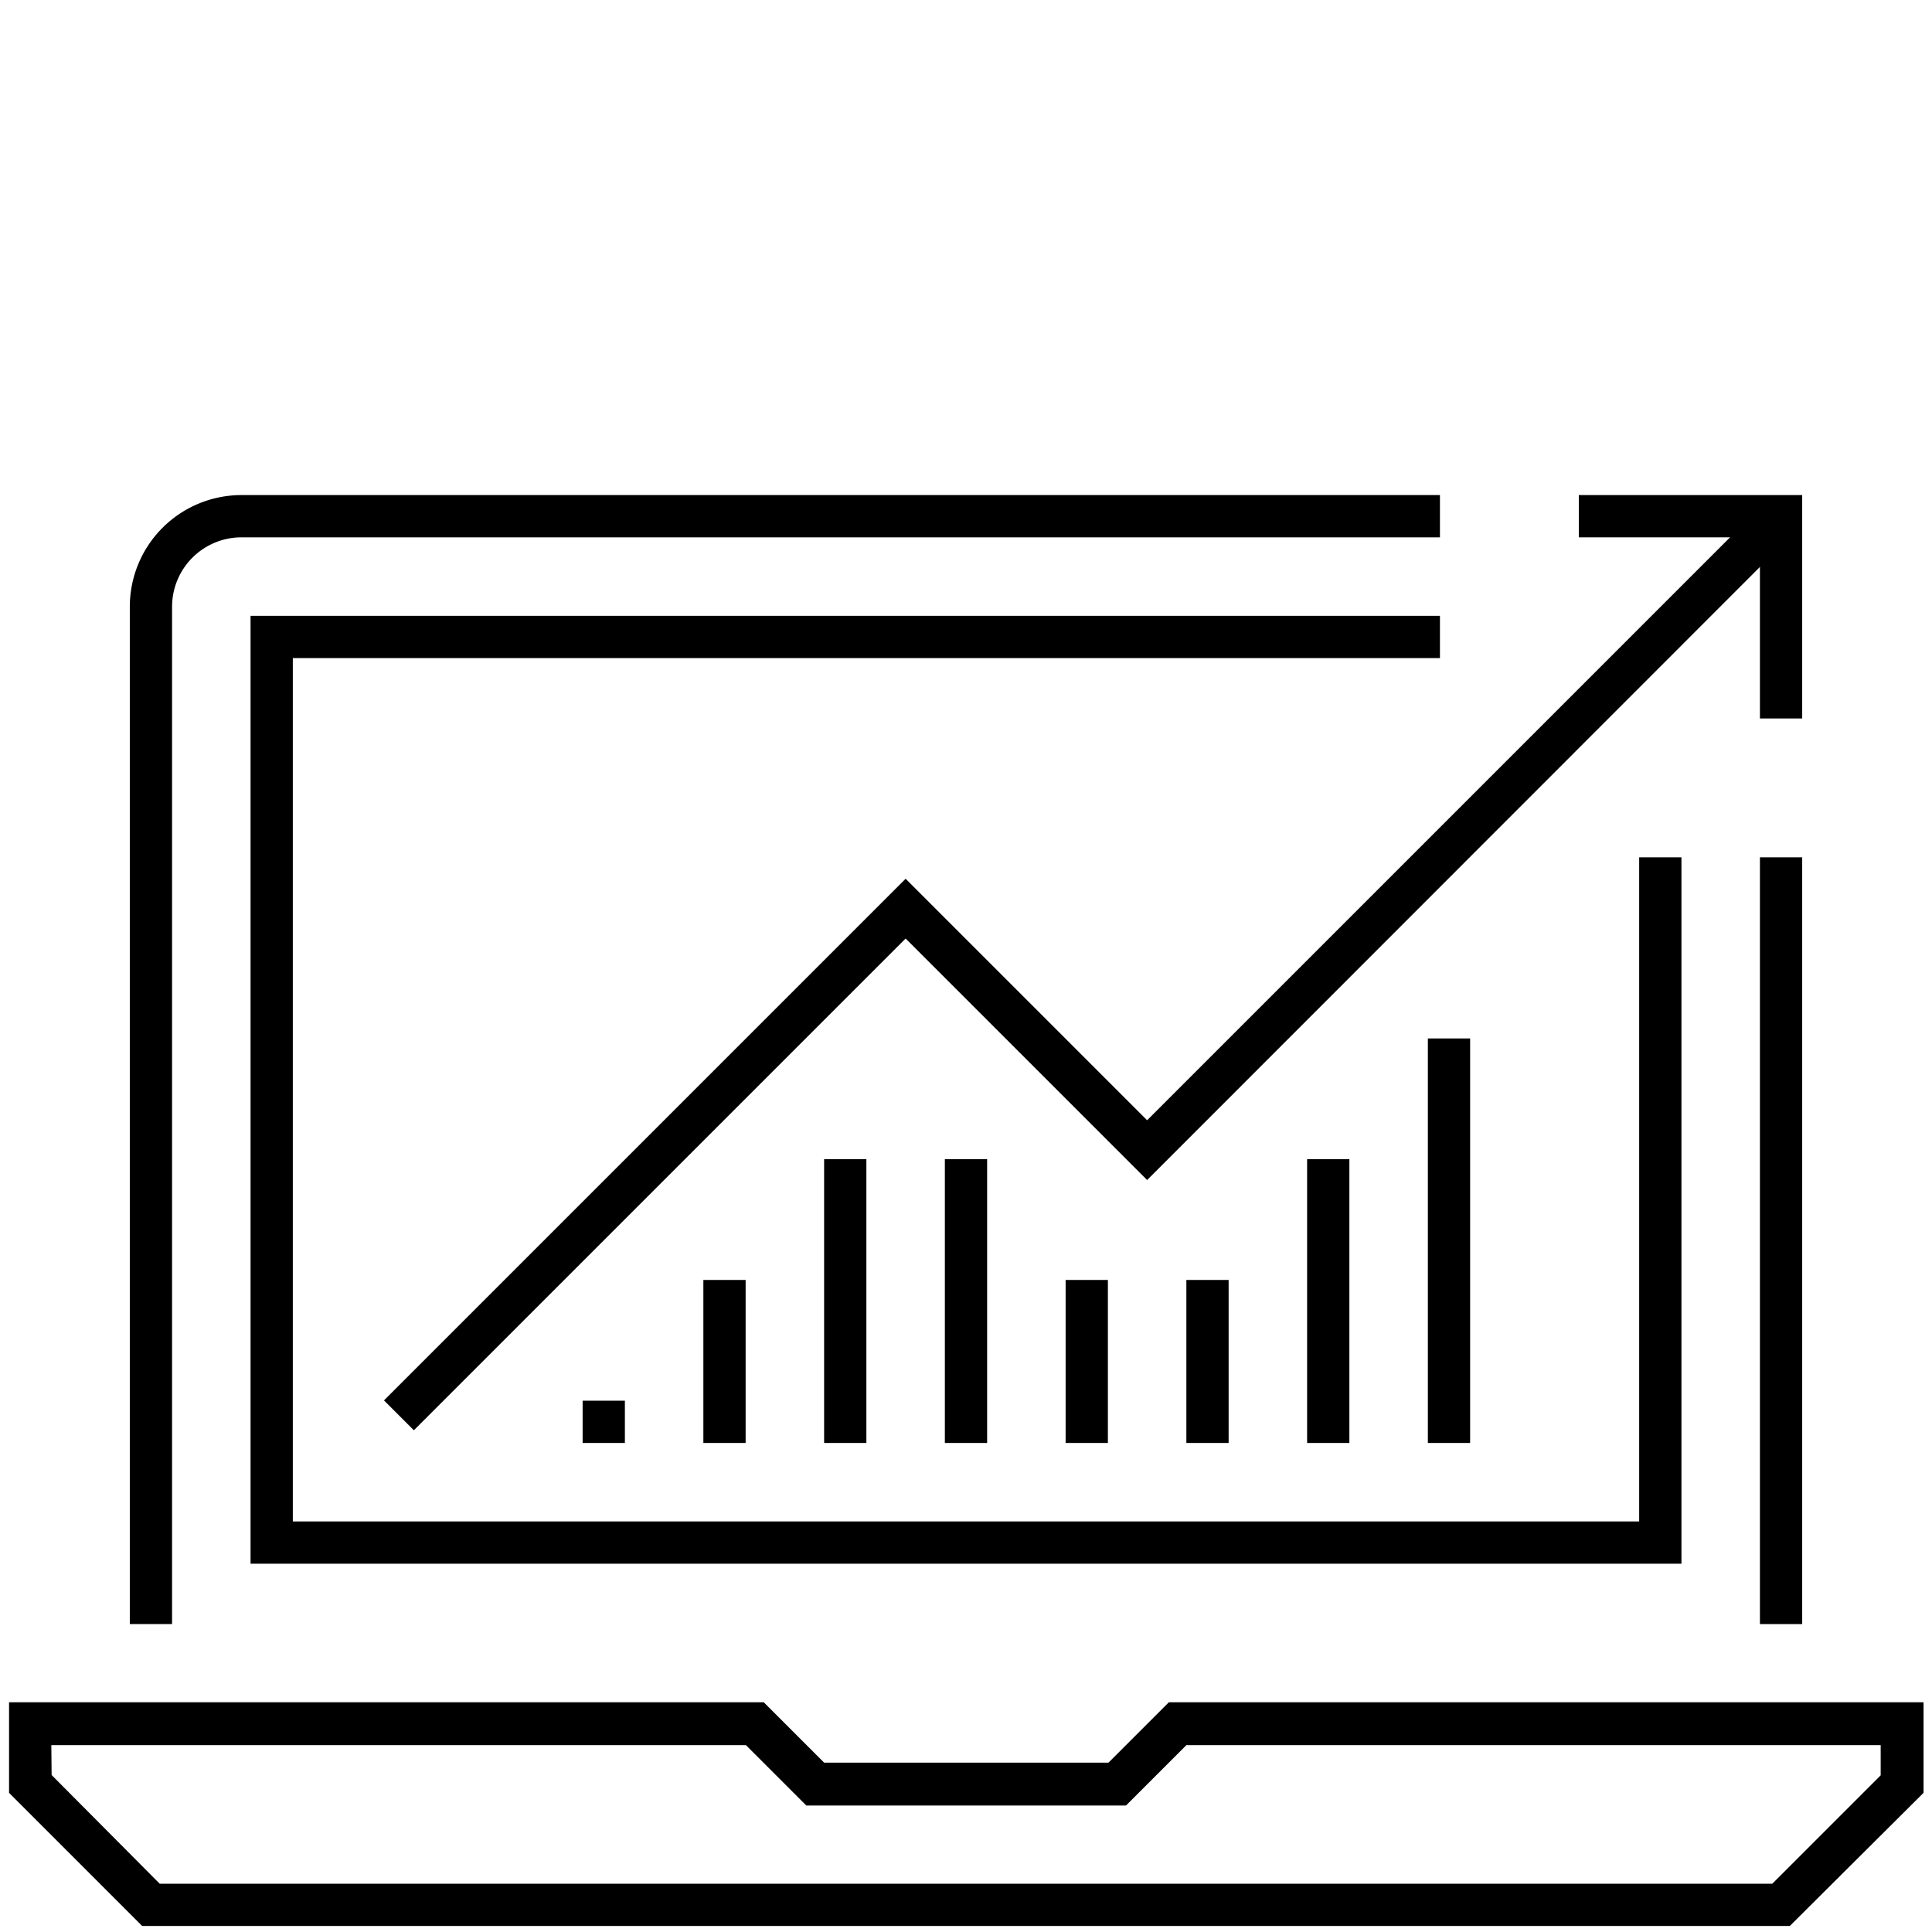 <?xml version="1.0" encoding="UTF-8"?> <svg xmlns="http://www.w3.org/2000/svg" viewBox="0 0 64 64"> <title>ic_2</title> <polygon points="58.3 23.8 58.3 17.8 52.3 17.8 52.3 16.4 59.7 16.4 59.7 23.8 58.3 23.8"></polygon> <polygon points="12.72 46.39 30 29.11 38 37.11 58.29 16.82 59.28 17.8 38 39.09 30 31.09 13.71 47.38 12.72 46.39"></polygon> <path d="M4.71,63.8.3,59.39v-3h25l2,2h9.42l2-2h25v3L59.29,63.8Zm-3-5L5.29,62.4H58.71l3.59-3.59v-1h-23l-2,2H26.71l-2-2H1.7Z"></path> <path d="M4.3,53.8V20.1A3.7,3.7,0,0,1,8,16.4H47.7v1.4H8a2.3,2.3,0,0,0-2.3,2.3V53.8Z"></path> <rect x="58.3" y="28.4" width="1.4" height="25.4"></rect> <polygon points="8.3 51.8 8.3 20.4 47.7 20.4 47.7 21.8 9.7 21.8 9.7 50.4 54.3 50.4 54.3 28.4 55.7 28.4 55.7 51.8 8.3 51.8"></polygon> <rect x="23.3" y="42.4" width="1.4" height="5.4"></rect> <rect x="19.3" y="46.4" width="1.4" height="1.4"></rect> <rect x="27.3" y="38.4" width="1.4" height="9.4"></rect> <rect x="31.3" y="38.4" width="1.4" height="9.4"></rect> <rect x="35.3" y="42.4" width="1.4" height="5.4"></rect> <rect x="39.3" y="42.4" width="1.4" height="5.4"></rect> <rect x="43.3" y="38.4" width="1.4" height="9.4"></rect> <rect x="47.3" y="34.4" width="1.4" height="13.4"></rect> </svg> 
